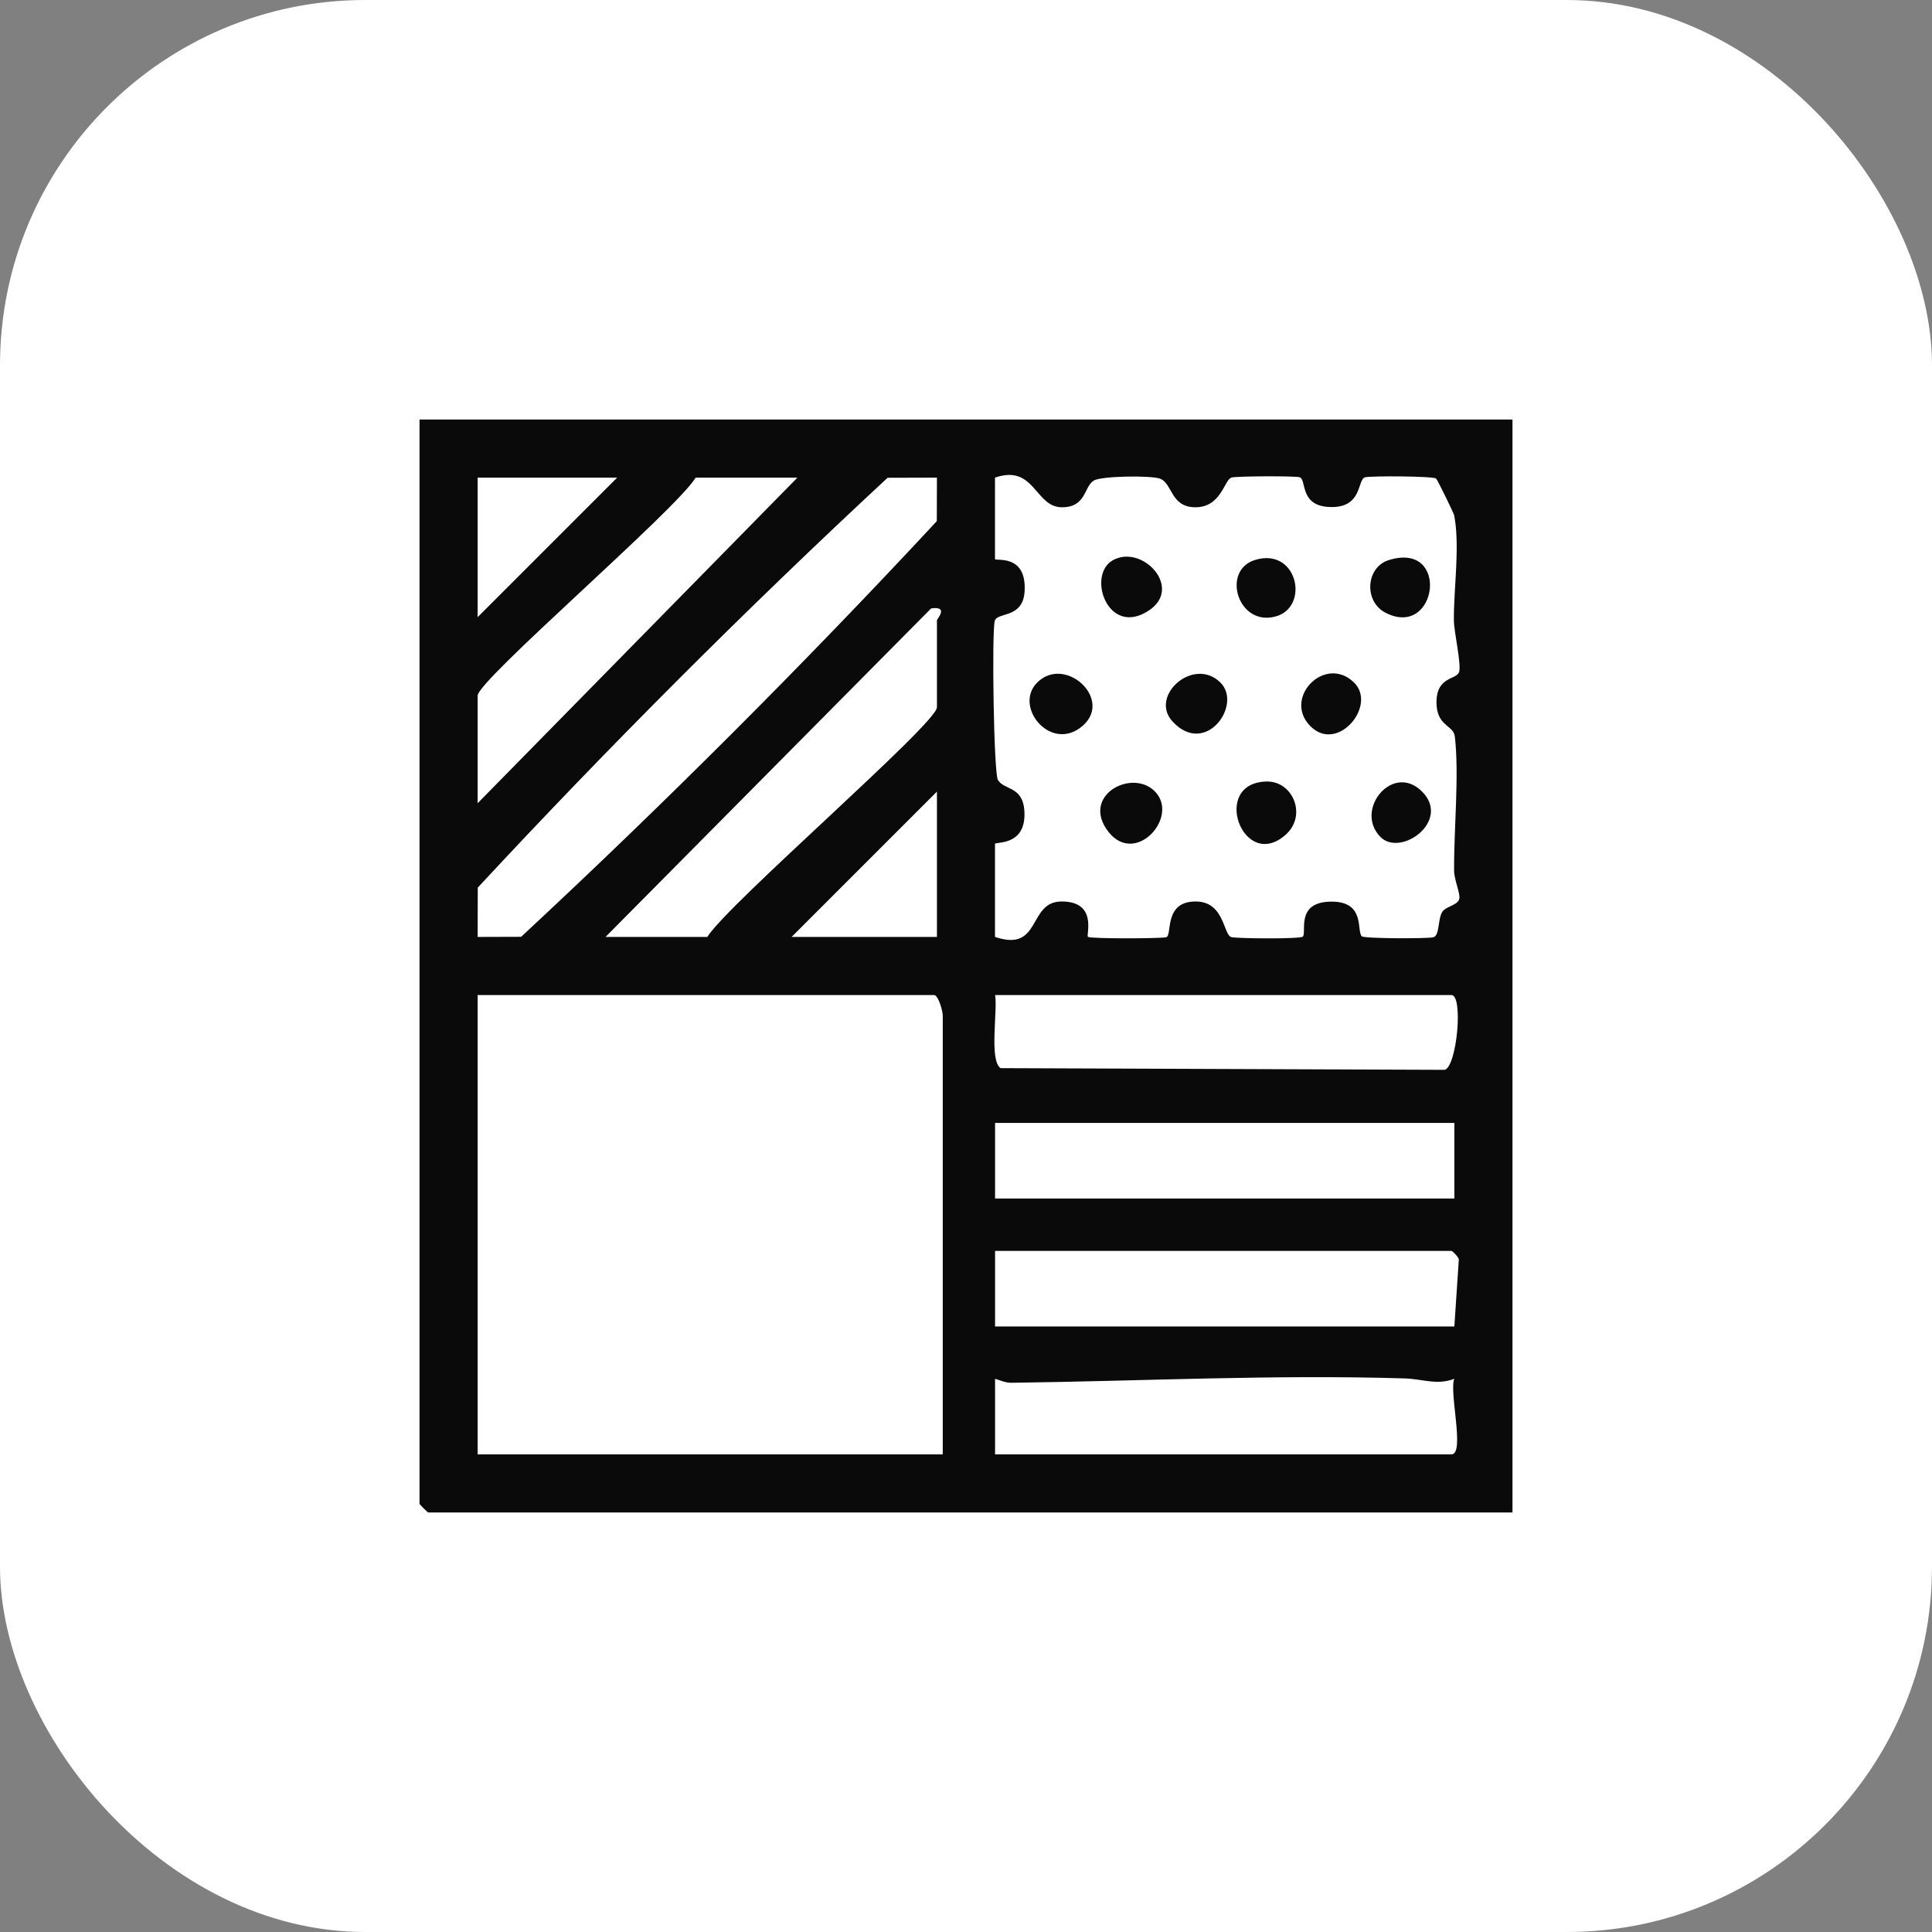 <?xml version="1.0" encoding="UTF-8"?> <svg xmlns="http://www.w3.org/2000/svg" id="Layer_2" viewBox="0 0 285.53 285.53"><rect x="0" y="0" width="285.53" height="285.53" fill="#808080" stroke="none"/><defs><style>.cls-1{fill:#0a0a0a;}.cls-2{fill:#fff;}</style></defs><g id="Layer_1-2"><rect class="cls-2" width="285.53" height="285.53" rx="53.98" ry="53.98"></rect><path class="cls-1" d="M173.28,106.62c4.88,5.31,10.4-2.48,7.08-5.75-3.96-3.9-10.55,1.96-7.08,5.75Z"></path><path class="cls-1" d="M62,62v160.24c0,.09,1.2,1.29,1.29,1.29h160.24V62H62ZM138.47,91.64v12.89c0,2.4-30.84,29-33.94,33.94h-15.04l48.12-48.55c2.69-.4.86,1.6.86,1.73ZM138.47,116.99v21.48h-21.48l21.48-21.48ZM70.59,70.59h20.62l-20.62,20.62v-20.62ZM70.59,102.81c0-2.28,29.37-27.47,32.22-32.22h15.04l-47.26,48.12v-15.9ZM70.61,131.18c19.26-20.75,39.85-41.35,60.57-60.57l7.29-.02-.02,6.43c-19.55,21.04-40.43,41.92-61.43,61.43l-6.43.02.02-7.29ZM139.33,214.94h-68.74v-67.88h67.45c.65,0,1.29,2.39,1.29,3.01v64.87ZM147.06,147.06h67.45c1.77,0,.82,10.46-.98,11.05l-65.66-.25c-1.7-1.19-.42-8.42-.8-10.79ZM214.94,165.96v11.17h-67.88v-11.17h67.88ZM214.51,214.94h-67.45v-11.17c.88.26,1.5.6,2.48.59,19.29-.25,38.79-1.24,58.13-.64,2.55.08,4.72,1.04,7.26.05-.8,1.94,1.62,11.17-.42,11.17ZM214.94,196.04h-67.88v-11.17h67.45c.14,0,1.03.88,1.09,1.25l-.66,9.92ZM215,108.78c.68,5.66-.14,13.81-.1,19.84,0,1.41.95,3.45.77,4.21-.22.98-1.98,1.1-2.51,1.93-.7,1.09-.36,3.49-1.33,3.76-.76.21-10.16.21-10.56-.14-.85-.75.66-5.34-4.84-5.12-4.95.2-3.29,4.55-3.88,5.16-.37.38-9.66.29-10.56.08-1.21-.29-.99-5.27-5.3-5.27-4.81,0-3.37,5.12-4.36,5.29-1.15.2-11.04.23-11.54-.06-.33-.19,1.51-5.21-3.86-5.23-5.1-.02-2.93,7.58-9.88,5.24v-13.75c0-.36,4.6.4,4.35-4.75-.19-3.84-2.95-3.12-3.92-4.7-.61-1.01-.92-21.62-.47-23.49.33-1.38,4.2-.28,4.42-4.43.3-5.59-4.38-4.36-4.38-4.73v-12.03c5.89-2.03,5.89,4.38,9.88,4.38,3.65,0,3.21-3.03,4.73-3.95,1.12-.68,8.36-.77,9.74-.29,1.91.66,1.56,4.26,5.3,4.24,3.83-.02,4.23-4.13,5.33-4.4.86-.21,9.31-.24,10.03-.04,1.09.3-.08,4.19,4.38,4.4,5.01.23,4.1-4.09,5.31-4.39.95-.23,10.09-.17,10.48.18.23.2,2.64,5.16,2.69,5.46.87,4.61-.09,10.8-.05,15.48.01,1.76,1.17,6.68.75,7.71-.45,1.09-3.25.64-3.32,4.27-.07,3.71,2.49,3.51,2.69,5.13Z"></path><path class="cls-1" d="M187.17,115.5c-8.33.2-3.46,13.4,2.81,7.89,3.25-2.85,1.11-7.99-2.81-7.89Z"></path><path class="cls-1" d="M153.29,100.87c-3.47,3.46,1.73,10.04,6.3,6.73,5.36-3.89-2.07-10.94-6.3-6.73Z"></path><path class="cls-1" d="M163.48,122.47c3.88,5.87,10.69-1.34,7.43-5.25-3.15-3.78-10.9,0-7.43,5.25Z"></path><path class="cls-1" d="M204.83,90.59c7.62,3.82,9.53-10.66.4-7.81-3.38,1.06-3.72,6.15-.4,7.81Z"></path><path class="cls-1" d="M169.74,90.26c5.23-3.4-1-9.93-5.31-7.44-3.83,2.21-.71,11.36,5.31,7.44Z"></path><path class="cls-1" d="M188.55,91.1c5.07-1.42,3.2-10.28-3.08-8.34-5.02,1.55-2.52,9.9,3.08,8.34Z"></path><path class="cls-1" d="M193.67,107.33c4.01,4.03,9.89-3.07,6.45-6.45-4.26-4.2-10.62,2.26-6.45,6.45Z"></path><path class="cls-1" d="M203.98,123.66c2.97,3.09,10.5-2.29,6.21-6.65-4.3-4.38-10.09,2.62-6.21,6.65Z"></path></g></svg> 